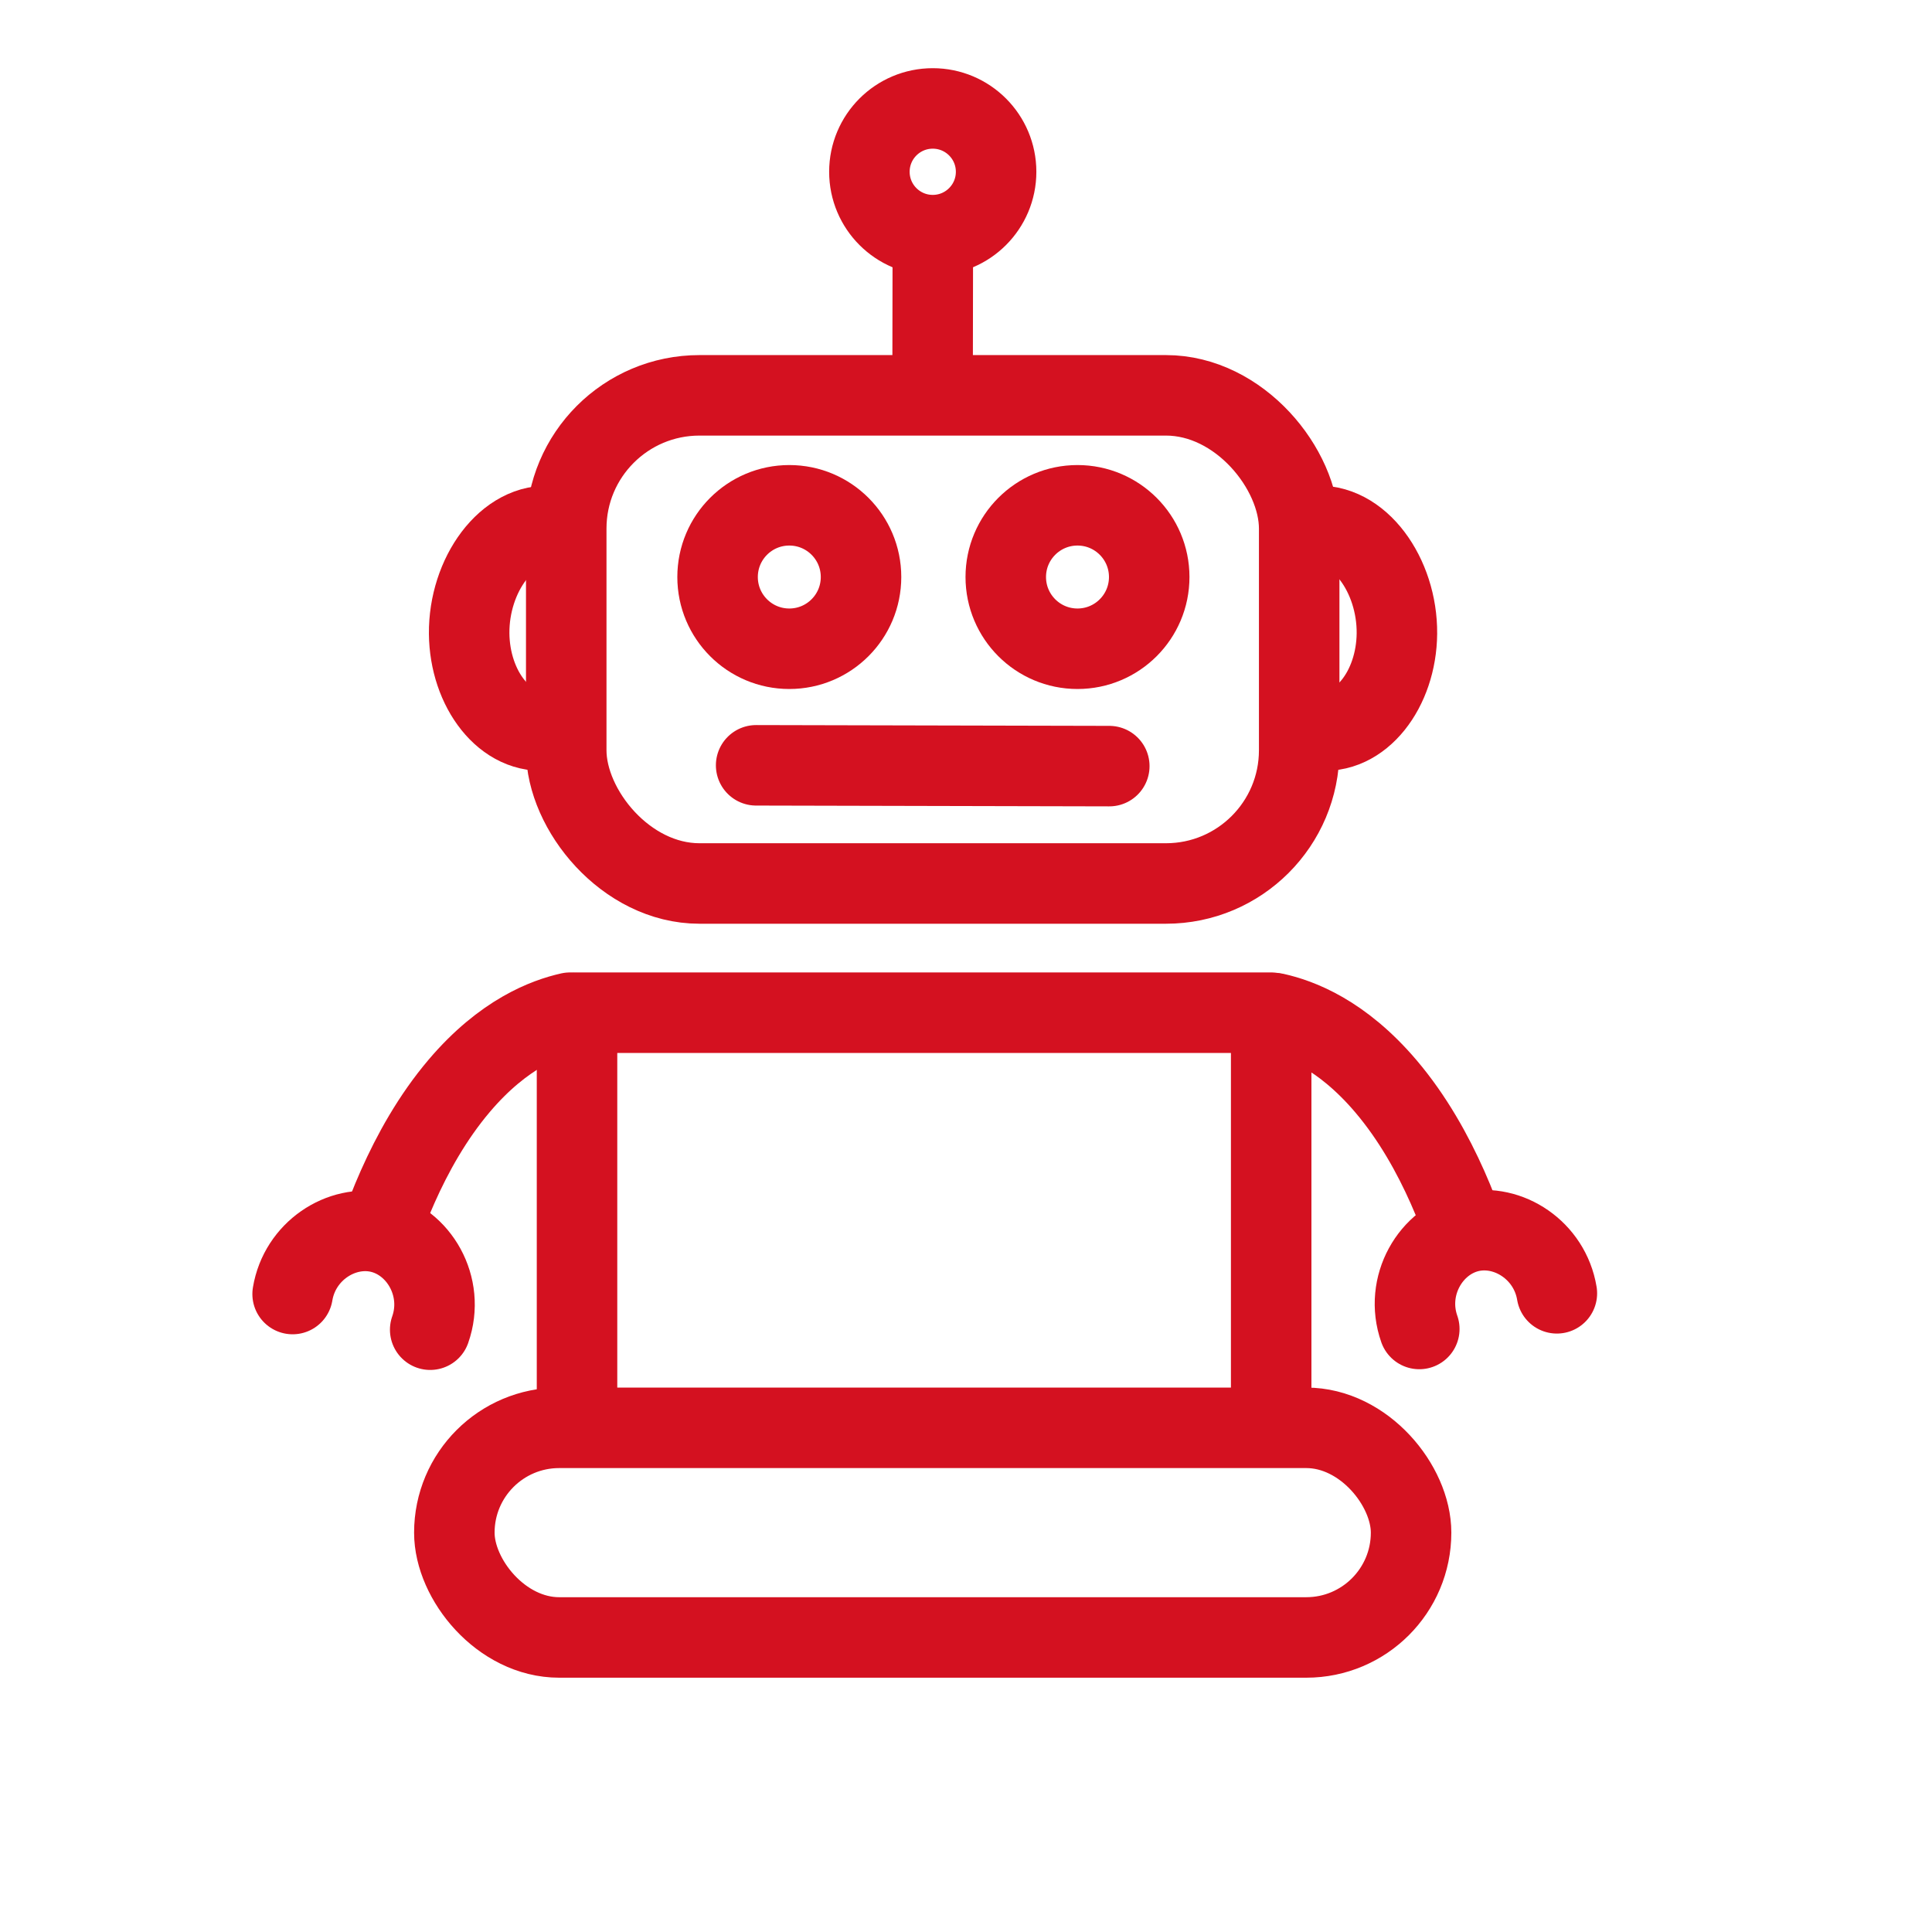 <?xml version="1.0" encoding="UTF-8"?>
<svg id="Icon_3" data-name="Icon 3" xmlns="http://www.w3.org/2000/svg" viewBox="0 0 24 24">
  <rect width="24" height="24" fill="#fff"/>
  <g>
    <rect x="7.034" y="4.911" width="9.105" height="6.064" rx="1.655" ry="1.655" fill="#fff" stroke="#d41120" stroke-linecap="round" stroke-linejoin="round"/>
    <rect x="7.168" y="12.58" width="8.623" height="5.226" fill="#fff" stroke="#d41120" stroke-linecap="round" stroke-linejoin="round"/>
    <path d="M4.569,15.778c.139-.492,.473-1.509,1.135-2.289,.553-.652,1.083-.843,1.376-.909" fill="#fff" stroke="#d41120" stroke-linecap="round" stroke-linejoin="round"/>
    <path d="M18.353,15.785c-.139-.492-.473-1.509-1.135-2.289-.553-.652-1.083-.843-1.376-.909" fill="#fff" stroke="#d41120" stroke-linecap="round" stroke-linejoin="round"/>
    <path d="M5.344,16.518c.189-.536-.142-1.101-.636-1.209-.471-.102-.985,.234-1.073,.766" fill="#fff" stroke="#d41120" stroke-linecap="round" stroke-linejoin="round"/>
    <path d="M17.631,16.509c-.189-.536,.142-1.101,.636-1.209,.471-.102,.985,.234,1.073,.766" fill="#fff" stroke="#d41120" stroke-linecap="round" stroke-linejoin="round"/>
    <rect x="5.644" y="17.737" width="11.885" height="2.604" rx="1.302" ry="1.302" fill="#fff" stroke="#d41120" stroke-linecap="round" stroke-linejoin="round"/>
    <line x1="11.588" y1="2.945" x2="11.585" y2="4.798" fill="none" stroke="#d41120" stroke-linecap="round" stroke-linejoin="round"/>
    <circle cx="11.587" cy="2.134" r=".787" fill="none" stroke="#d41120" stroke-linecap="round" stroke-linejoin="round"/>
    <g>
      <circle cx="9.805" cy="7.168" r=".891" fill="#fff" stroke="#d41120" stroke-linecap="round" stroke-linejoin="round"/>
      <circle cx="13.385" cy="7.168" r=".891" fill="#fff" stroke="#d41120" stroke-linecap="round" stroke-linejoin="round"/>
    </g>
    <line x1="9.393" y1="9.507" x2="13.78" y2="9.517" fill="none" stroke="#d41120" stroke-linecap="round" stroke-linejoin="round"/>
    <path d="M16.316,6.537c.565-.06,1.043,.609,1.037,1.333-.006,.689-.449,1.275-.989,1.198" fill="none" stroke="#d41120" stroke-miterlimit="10"/>
    <path d="M6.865,6.537c-.565-.06-1.043,.609-1.037,1.333,.006,.689,.449,1.275,.989,1.198" fill="none" stroke="#d41120" stroke-miterlimit="10"/>
  </g>
</svg>